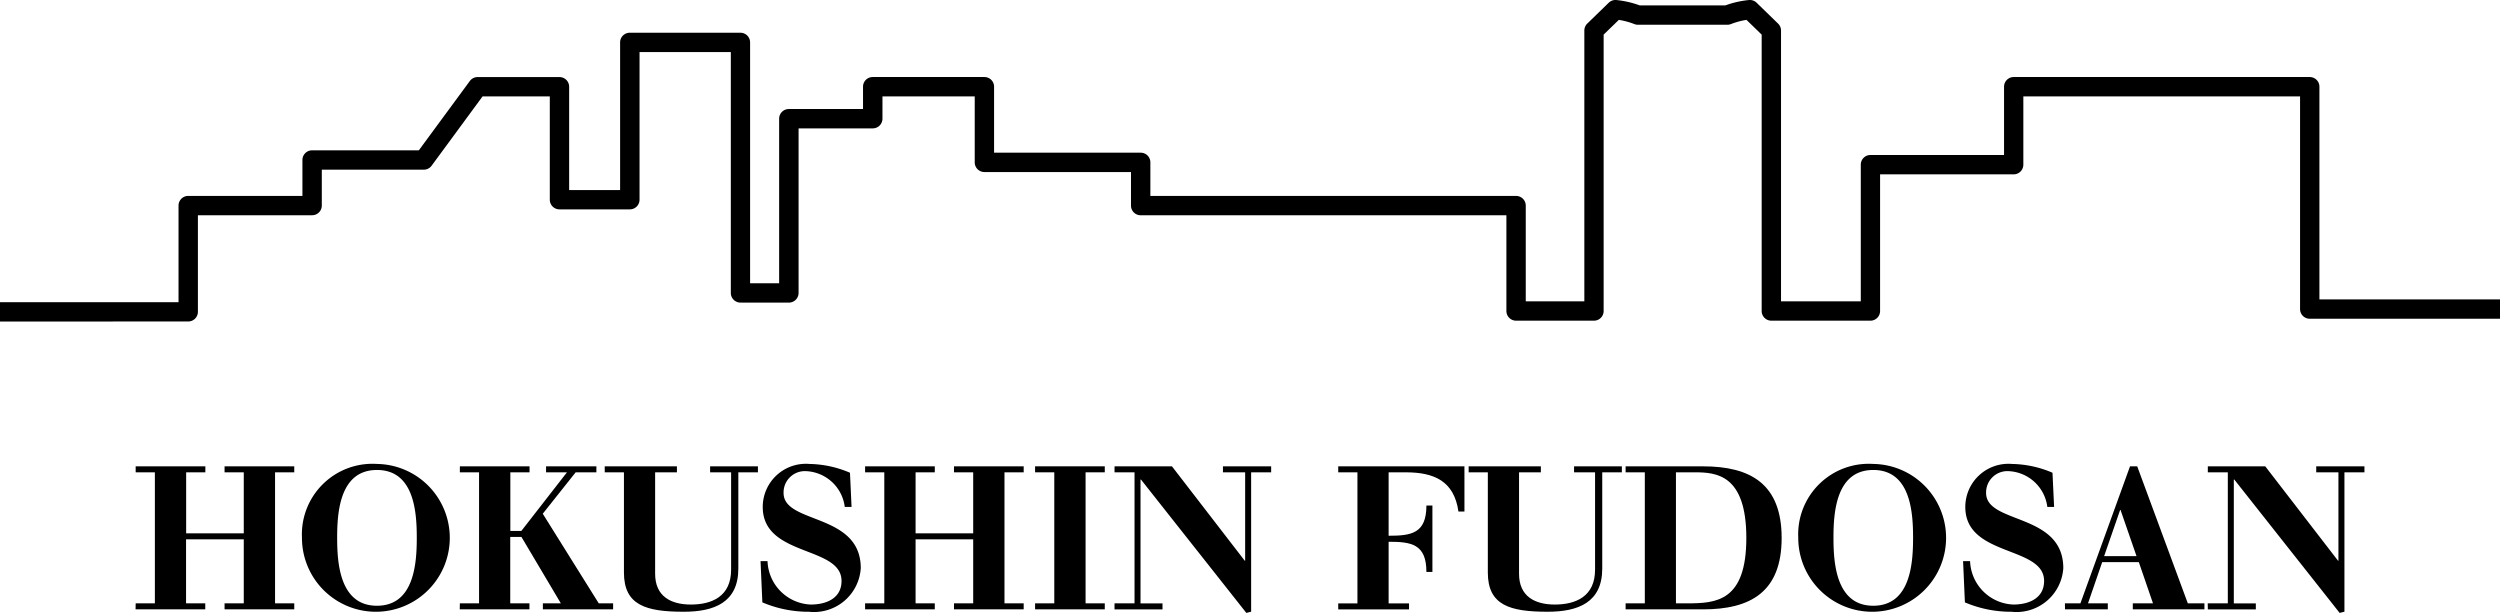 <svg xmlns="http://www.w3.org/2000/svg" width="129.139" height="31.662" viewBox="0 0 129.139 31.662">
  <g id="グループ_71786" data-name="グループ 71786" transform="translate(-2078 -11334.161)">
    <path id="パス_159398" data-name="パス 159398" d="M23.034,85.553h.992V78.785h-.992v-.31h3.6v.31h-.992v3.151h2.976V78.785h-.992v-.31h3.6v.31h-.992v6.768h.992v.31h-3.6v-.31h.992V82.247H25.637v3.306h.992v.31h-3.6Z" transform="translate(2061.974 11279.774)"/>
    <path id="パス_159399" data-name="パス 159399" d="M55.146,78.068a3.818,3.818,0,1,1-3.874,3.813,3.645,3.645,0,0,1,3.874-3.813m0,7.325c1.932,0,2.057-2.211,2.057-3.513s-.124-3.5-2.057-3.5-2.056,2.212-2.056,3.5.124,3.513,2.056,3.513" transform="translate(2042.326 11280.058)"/>
    <path id="パス_159400" data-name="パス 159400" d="M78.083,85.553h.992V78.785h-.992v-.31h3.6v.31h-.992v3.027h.569l2.355-3.027H82.536v-.31h2.6v.31H84.065l-1.7,2.139,2.893,4.629H86v.31H82.371v-.31H83.3l-2.036-3.431h-.578v3.431h.992v.31h-3.6Z" transform="translate(2023.671 11279.774)"/>
    <path id="パス_159401" data-name="パス 159401" d="M102.677,78.476h3.73v.31h-1.126v5.238c0,1.178.826,1.591,1.849,1.591,1.074,0,2.076-.413,2.076-1.8V78.786h-1.085v-.31h2.47v.31h-1.012v4.97c0,1.756-1.25,2.231-2.82,2.231-1.963,0-3.089-.341-3.089-2.025V78.786h-.992Z" transform="translate(2006.56 11279.774)"/>
    <path id="パス_159402" data-name="パス 159402" d="M129.136,83.089h.361a2.328,2.328,0,0,0,2.232,2.242c.817,0,1.591-.33,1.591-1.219,0-1.828-4.07-1.229-4.07-3.822a2.229,2.229,0,0,1,2.419-2.221,5.523,5.523,0,0,1,2.087.454l.082,1.767h-.351a2.108,2.108,0,0,0-1.994-1.849,1.1,1.1,0,0,0-1.167,1.127c0,1.622,3.988,1.012,3.988,3.884a2.421,2.421,0,0,1-2.676,2.252,6.083,6.083,0,0,1-2.408-.485Z" transform="translate(1988.15 11280.058)"/>
    <path id="パス_159403" data-name="パス 159403" d="M146.888,85.553h.992V78.785h-.992v-.31h3.6v.31h-.992v3.151h2.976V78.785h-.992v-.31h3.6v.31h-.992v6.768h.992v.31h-3.6v-.31h.992V82.247h-2.976v3.306h.992v.31h-3.6Z" transform="translate(1975.799 11279.774)"/>
    <path id="パス_159404" data-name="パス 159404" d="M175.754,85.553h.992V78.785h-.992v-.31h3.6v.31h-.992v6.768h.992v.31h-3.6Z" transform="translate(1955.714 11279.774)"/>
    <path id="パス_159405" data-name="パス 159405" d="M189.244,85.553h1.033V78.785h-1.033v-.31h2.965l3.761,4.877h.021V78.785h-1.147v-.31h2.49v.31H196.3v7.2l-.248.062-5.445-6.891h-.021v6.4h1.136v.31h-2.479Z" transform="translate(1946.328 11279.774)"/>
    <path id="パス_159406" data-name="パス 159406" d="M233.748,80.81h-.31c-.228-1.59-1.271-2.025-2.728-2.025h-.879v3.276c1.168,0,1.952-.113,1.952-1.56h.31v3.43h-.31c0-1.446-.785-1.559-1.952-1.559v3.182h1.054v.31h-3.657v-.31h.992V78.785h-.992v-.309h6.519Z" transform="translate(1919.899 11279.774)"/>
    <path id="パス_159407" data-name="パス 159407" d="M249.37,78.476h3.73v.31h-1.127v5.238c0,1.178.826,1.591,1.85,1.591,1.074,0,2.077-.413,2.077-1.8V78.786h-1.085v-.31h2.469v.31h-1.013v4.97c0,1.756-1.25,2.231-2.821,2.231-1.962,0-3.089-.341-3.089-2.025V78.786h-.991Z" transform="translate(1904.494 11279.774)"/>
    <path id="パス_159408" data-name="パス 159408" d="M276.021,85.552h.992V78.785h-.992v-.31h4c2.438,0,4.06.9,4.06,3.7s-1.622,3.688-4.06,3.688h-4Zm2.6,0h.588c1.488,0,3.048-.1,3.048-3.379s-1.56-3.389-2.655-3.389h-.981Z" transform="translate(1885.951 11279.775)"/>
    <path id="パス_159409" data-name="パス 159409" d="M309.209,78.068a3.818,3.818,0,1,1-3.875,3.813,3.645,3.645,0,0,1,3.875-3.813m0,7.325c1.932,0,2.056-2.211,2.056-3.513s-.124-3.5-2.056-3.5-2.056,2.212-2.056,3.5.123,3.513,2.056,3.513" transform="translate(1865.556 11280.058)"/>
    <path id="パス_159410" data-name="パス 159410" d="M333.322,83.089h.362a2.328,2.328,0,0,0,2.232,2.242c.816,0,1.591-.33,1.591-1.219,0-1.828-4.07-1.229-4.07-3.822a2.229,2.229,0,0,1,2.418-2.221,5.515,5.515,0,0,1,2.086.454l.083,1.767h-.35a2.111,2.111,0,0,0-1.995-1.849,1.1,1.1,0,0,0-1.168,1.127c0,1.622,3.988,1.012,3.988,3.884a2.422,2.422,0,0,1-2.677,2.252,6.074,6.074,0,0,1-2.406-.485Z" transform="translate(1846.082 11280.058)"/>
    <path id="パス_159411" data-name="パス 159411" d="M350.614,85.553h.8l2.562-7.077h.372l2.614,7.077h.858v.31h-3.7v-.31h1.043l-.732-2.129h-1.892l-.733,2.129h1.023v.31h-2.211Zm2.872-4.825h-.02l-.827,2.387h1.674Z" transform="translate(1834.051 11279.774)"/>
    <path id="パス_159412" data-name="パス 159412" d="M374.862,85.553H375.9V78.785h-1.033v-.31h2.966l3.761,4.877h.02V78.785h-1.147v-.31h2.491v.31h-1.034v7.2l-.248.062-5.444-6.891h-.022v6.4h1.137v.31h-2.479Z" transform="translate(1817.179 11279.774)"/>
    <path id="パス_159413" data-name="パス 159413" d="M0,17.044v-1H9.222V11.055a.5.5,0,0,1,.5-.5h5.9V8.7a.5.5,0,0,1,.5-.5h5.513l2.637-3.584a.5.5,0,0,1,.4-.2H28.9a.5.5,0,0,1,.5.5v5.336h2.632V2.626a.5.5,0,0,1,.5-.5h5.715a.5.5,0,0,1,.5.5V15.067h1.5v-8.5a.5.5,0,0,1,.5-.5h3.833V4.914a.5.5,0,0,1,.5-.5H50.85a.5.5,0,0,1,.5.5V8.322h7.573a.5.5,0,0,1,.5.5v1.734H78.314a.5.5,0,0,1,.5.5V16H81.84V2.012a.5.5,0,0,1,.152-.359L83.1.576a.5.5,0,0,1,.4-.139A5,5,0,0,1,84.7.713h4.426A5,5,0,0,1,90.339.437a.5.5,0,0,1,.4.139l1.108,1.077A.5.5,0,0,1,92,2.012V16h4.12V8.941a.5.5,0,0,1,.5-.5h6.9V4.914a.5.5,0,0,1,.5-.5h15.291a.5.5,0,0,1,.5.5V15.9h9.331v1h-9.831a.5.5,0,0,1-.5-.5V5.414H104.517V8.941a.5.5,0,0,1-.5.5h-6.9V16.5a.5.5,0,0,1-.5.5H91.5a.5.5,0,0,1-.5-.5V2.223l-.784-.761a3.828,3.828,0,0,0-.791.212.507.507,0,0,1-.2.04H84.611a.5.5,0,0,1-.2-.04,3.83,3.83,0,0,0-.79-.212l-.784.761V16.5a.5.5,0,0,1-.5.5H78.314a.5.5,0,0,1-.5-.5V11.555H58.922a.5.5,0,0,1-.5-.5V9.322H50.85a.5.5,0,0,1-.5-.5V5.414H45.584V6.566a.5.5,0,0,1-.5.5H41.251v8.5a.5.5,0,0,1-.5.5h-2.5a.5.5,0,0,1-.5-.5V3.126H33.036v7.624a.5.5,0,0,1-.5.5H28.9a.5.5,0,0,1-.5-.5V5.414H24.928L22.291,9a.5.5,0,0,1-.4.2H16.623v1.853a.5.5,0,0,1-.5.5h-5.9v4.988a.5.5,0,0,1-.5.5Z" transform="translate(2078 11333.726)"/>
  </g>
</svg>
